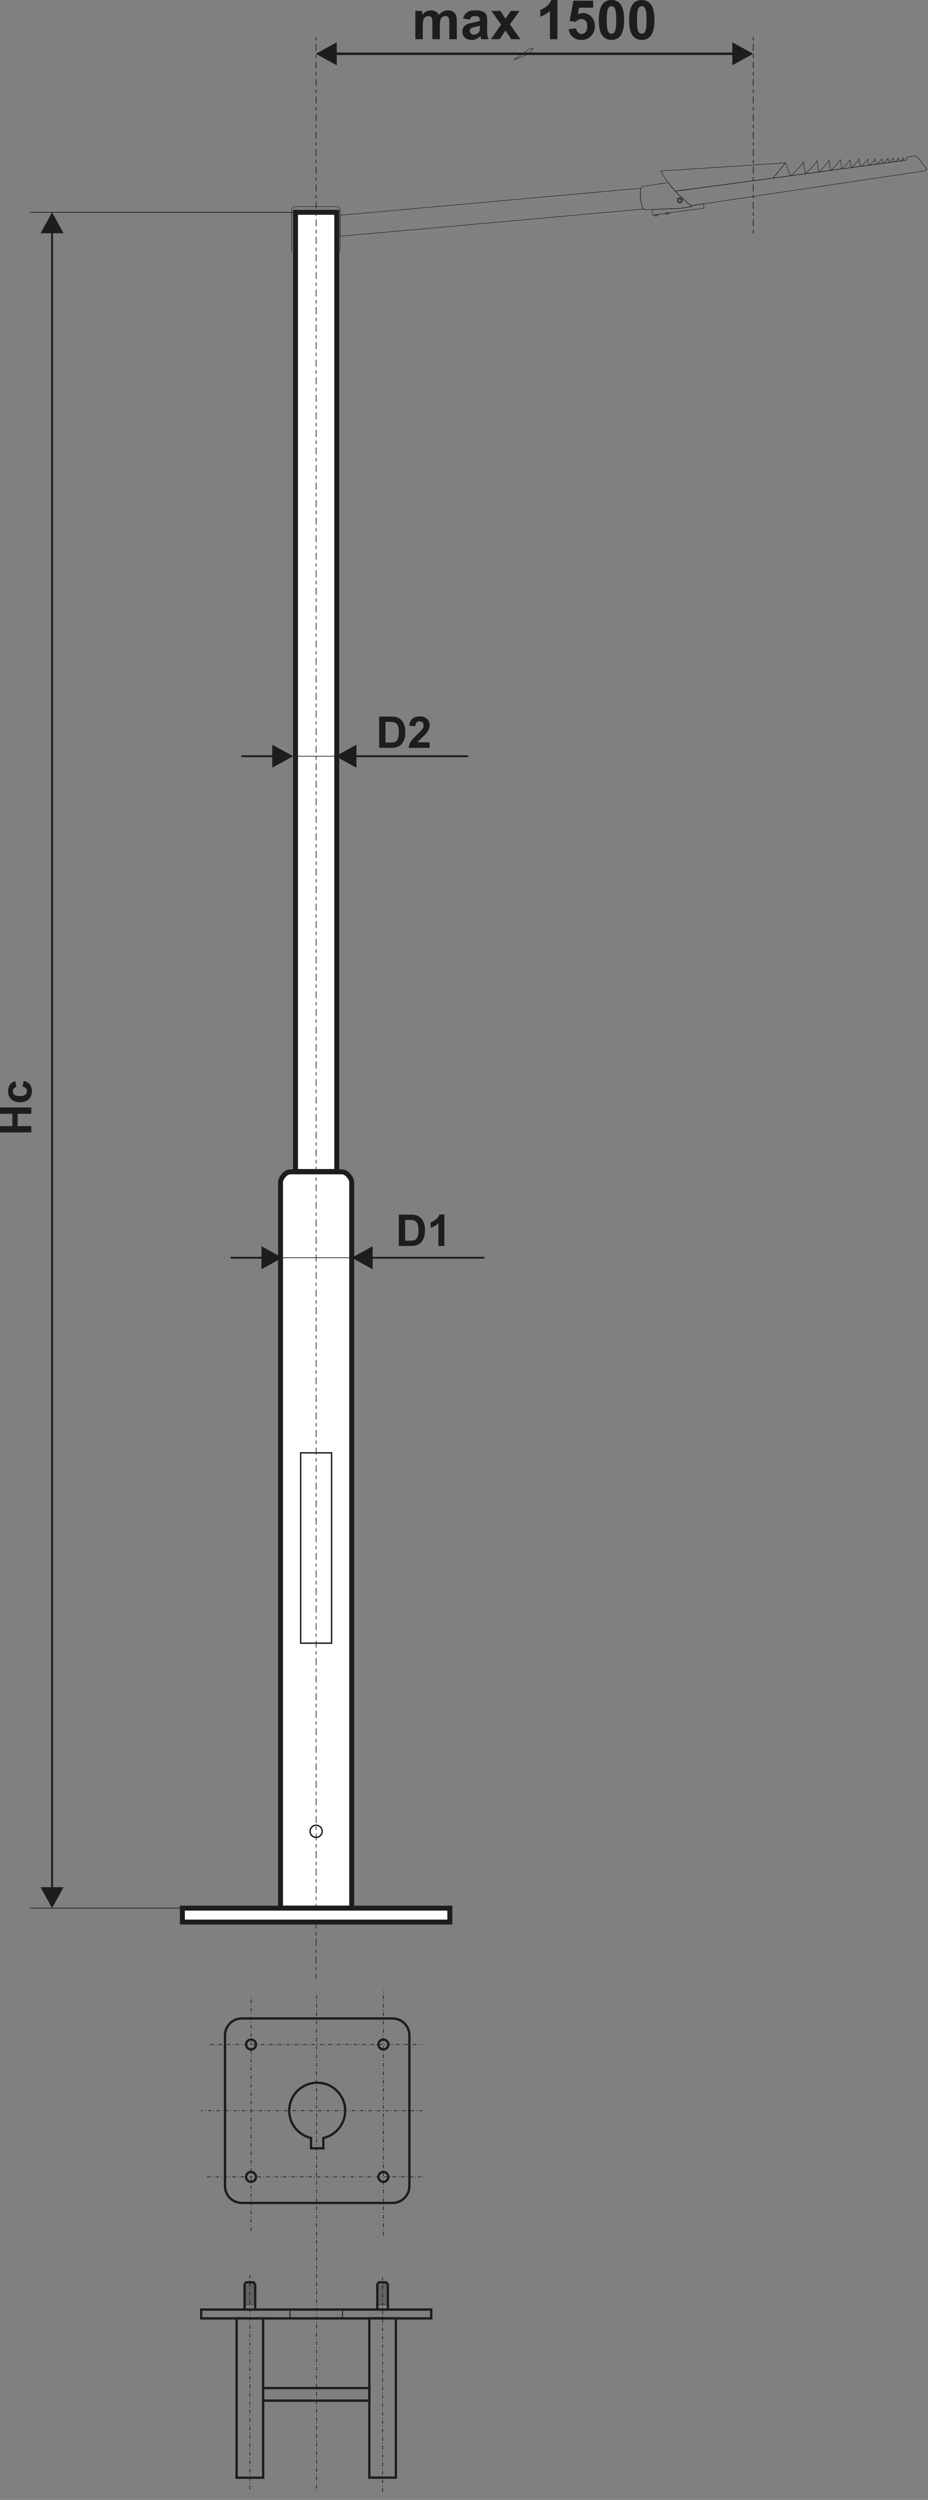 <?xml version="1.0" encoding="utf-8"?>
<!-- Generator: Adobe Illustrator 16.0.0, SVG Export Plug-In . SVG Version: 6.00 Build 0)  -->
<!DOCTYPE svg PUBLIC "-//W3C//DTD SVG 1.1//EN" "http://www.w3.org/Graphics/SVG/1.1/DTD/svg11.dtd">
<svg version="1.1" id="Vrstva_1" xmlns="http://www.w3.org/2000/svg" xmlns:xlink="http://www.w3.org/1999/xlink" x="0px" y="0px"
	 width="563px" height="1516px" viewBox="0 0 563 1516" enable-background="new 0 0 563 1516" xml:space="preserve">
<rect x="0" y="0" width="563" height="1516" fill="#808080" stroke="none"/>
<path fill="none" stroke="#1D1D1B" stroke-width="0.283" stroke-linecap="round" stroke-linejoin="round" stroke-miterlimit="22.926" d="
	M323.415,29.118c-0.367,2.298-4.477,4.75-11.524,7.135l9.928-7.107c0.293,0.149,0.571,0.3,0.834,0.452
	C322.925,29.439,323.177,29.278,323.415,29.118z"/>
<line fill="none" stroke="#1D1D1B" stroke-width="0.425" stroke-miterlimit="22.926" x1="18.267" y1="1157.131" x2="150.758" y2="1157.131"/>
<line fill="none" stroke="#1D1D1B" stroke-width="0.425" stroke-miterlimit="22.926" x1="18.267" y1="128.752" x2="193.731" y2="128.752"/>
<path fill="#1D1D1B" d="M24.604,141.449l6.984-12.698l6.984,12.698H24.604z M32.152,140.347v1005.188h-1.129V140.347H32.152z
	 M24.604,1144.436h13.969l-6.984,12.697L24.604,1144.436z"/>
<path fill="#FFFFFF" stroke="#1D1D1B" stroke-width="3" stroke-miterlimit="22.926" d="M176.205,710.639h31.153
	c3.309,0,6.011,4.259,6.011,6.145v440.348h-43.172V716.783C170.197,714.896,172.899,710.639,176.205,710.639z"/>
<rect x="182.405" y="881.041" fill="none" stroke="#1D1D1B" stroke-width="0.85" stroke-miterlimit="22.926" width="18.756" height="115.404"/>
<rect x="179.275" y="128.751" fill="#FFFFFF" stroke="#1D1D1B" stroke-width="3" stroke-miterlimit="22.926" width="25.018" height="581.667"/>
<circle fill="none" stroke="#1D1D1B" stroke-width="0.85" stroke-miterlimit="22.926" cx="191.784" cy="1110.548" r="3.681"/>
<line fill="none" stroke="#1D1D1B" stroke-width="0.425" stroke-miterlimit="22.926" x1="173.528" y1="458.589" x2="211.64" y2="458.589"/>
<path fill="#1D1D1B" d="M146.438,458.025h19.843v1.127h-19.843V458.025z M165.178,465.573v-13.969l12.7,6.984L165.178,465.573z"/>
<path fill="#1D1D1B" d="M284.011,459.152h-68.863v-1.127h68.863V459.152z M216.248,451.604v13.969l-12.695-6.984L216.248,451.604z"
	/>
<line fill="none" stroke="#1D1D1B" stroke-width="0.425" stroke-miterlimit="22.926" x1="167.952" y1="762.721" x2="212.536" y2="762.721"/>
<path fill="#1D1D1B" d="M139.88,762.157h19.846v1.128H139.88V762.157z M158.623,769.705v-13.969l12.697,6.984L158.623,769.705z"/>
<path fill="#1D1D1B" d="M293.843,763.285h-68.86v-1.128h68.86V763.285z M226.085,755.736v13.969l-12.7-6.984L226.085,755.736z"/>
<path fill="#1D1D1B" d="M233.862,437.738v12.564h2.85c1.064,0,1.833-0.062,2.307-0.181c0.621-0.154,1.134-0.419,1.543-0.791
	s0.74-0.981,0.996-1.829c0.262-0.848,0.392-2.01,0.392-3.478c0-1.467-0.13-2.589-0.392-3.375c-0.256-0.787-0.618-1.397-1.082-1.838
	c-0.463-0.438-1.051-0.737-1.768-0.892c-0.528-0.12-1.576-0.181-3.133-0.181H233.862z M230.021,434.529h6.989
	c1.574,0,2.777,0.12,3.604,0.362c1.108,0.327,2.063,0.91,2.853,1.75c0.798,0.835,1.398,1.86,1.813,3.075
	c0.411,1.21,0.618,2.708,0.618,4.484c0,1.565-0.194,2.907-0.582,4.039c-0.472,1.382-1.149,2.5-2.029,3.354
	c-0.663,0.65-1.559,1.153-2.685,1.515c-0.844,0.271-1.971,0.402-3.384,0.402h-7.196V434.529z"/>
<path fill="#1D1D1B" d="M260.64,450.143v3.367h-12.75c0.138-1.281,0.552-2.492,1.24-3.636c0.688-1.145,2.056-2.664,4.091-4.561
	c1.636-1.528,2.64-2.566,3.013-3.11c0.497-0.75,0.751-1.492,0.751-2.23c0-0.813-0.218-1.437-0.655-1.873
	c-0.432-0.438-1.032-0.655-1.799-0.655c-0.761,0-1.361,0.229-1.813,0.69c-0.445,0.454-0.701,1.215-0.771,2.279l-3.632-0.362
	c0.215-2.006,0.894-3.447,2.032-4.321c1.139-0.871,2.563-1.307,4.271-1.307c1.874,0,3.345,0.507,4.419,1.518
	c1.069,1.012,1.603,2.271,1.603,3.778c0,0.857-0.152,1.67-0.458,2.448c-0.306,0.773-0.79,1.582-1.458,2.429
	c-0.438,0.566-1.237,1.375-2.387,2.431c-1.154,1.056-1.882,1.754-2.188,2.102c-0.308,0.346-0.557,0.686-0.745,1.012H260.64z"/>
<path fill="#1D1D1B" d="M245.799,739.797v12.566h2.85c1.064,0,1.833-0.063,2.307-0.182c0.624-0.154,1.137-0.419,1.54-0.791
	c0.412-0.371,0.743-0.98,1-1.829c0.261-0.849,0.388-2.011,0.388-3.478s-0.127-2.589-0.388-3.375
	c-0.257-0.786-0.616-1.396-1.082-1.839c-0.464-0.437-1.052-0.737-1.766-0.892c-0.533-0.119-1.579-0.182-3.133-0.182H245.799z
	 M241.954,736.59h6.989c1.579,0,2.78,0.119,3.606,0.362c1.11,0.326,2.063,0.91,2.855,1.749c0.792,0.836,1.393,1.861,1.813,3.076
	c0.408,1.211,0.615,2.708,0.615,4.484c0,1.563-0.193,2.906-0.582,4.038c-0.474,1.382-1.149,2.499-2.027,3.353
	c-0.662,0.649-1.561,1.154-2.687,1.516c-0.844,0.271-1.973,0.402-3.386,0.402h-7.197V736.59z"/>
<path fill="#1D1D1B" d="M269.581,755.57h-3.629v-13.741c-1.328,1.247-2.89,2.17-4.693,2.767v-3.314
	c0.949-0.309,1.98-0.896,3.088-1.767c1.113-0.865,1.874-1.878,2.289-3.031h2.945V755.57z"/>
<polygon fill="#1D1D1B" points="18.98,686.742 0,686.742 0,682.898 7.477,682.898 7.477,675.423 0,675.423 0,671.58 18.98,671.58 
	18.98,675.423 10.684,675.423 10.684,682.898 18.98,682.898 "/>
<path fill="#1D1D1B" d="M9.304,655.643l0.637,3.579c-0.709,0.118-1.244,0.394-1.607,0.821c-0.357,0.429-0.538,0.981-0.538,1.661
	c0,0.906,0.313,1.631,0.939,2.169c0.629,0.539,1.675,0.81,3.148,0.81c1.633,0,2.785-0.274,3.464-0.822
	c0.675-0.549,1.009-1.281,1.009-2.2c0-0.69-0.196-1.255-0.59-1.692c-0.394-0.441-1.069-0.75-2.035-0.932l0.611-3.579
	c1.644,0.37,2.884,1.082,3.726,2.134c0.838,1.052,1.261,2.462,1.261,4.233c0,2.005-0.638,3.608-1.905,4.802
	c-1.274,1.198-3.032,1.793-5.281,1.793c-2.273,0-4.044-0.601-5.31-1.798c-1.269-1.197-1.9-2.817-1.9-4.864
	c0-1.67,0.362-3,1.082-3.989C6.736,656.783,7.828,656.076,9.304,655.643"/>
<line fill="none" stroke="#1D1D1B" stroke-width="0.425" stroke-miterlimit="22.926" stroke-dasharray="2.13,2.13,4.25,2.13" x1="191.784" y1="22.364" x2="191.784" y2="1200"/>
<rect x="110.658" y="1157.131" fill="#FFFFFF" stroke="#1D1D1B" stroke-width="3" stroke-miterlimit="22.926" width="162.249" height="8.444"/>
<line fill="none" stroke="#1D1D1B" stroke-width="0.425" stroke-miterlimit="22.926" stroke-dasharray="2.13,2.13,4.25,2.13" x1="456.975" y1="22.364" x2="456.975" y2="141.773"/>
<path fill="#1D1D1B" d="M444.28,25.628l12.694,6.984l-12.694,6.984V25.628z M445.38,33.365H203.203v-1.503H445.38V33.365z
	 M204.304,25.628v13.969l-12.695-6.984L204.304,25.628z"/>
<path fill="#1D1D1B" d="M251.978,6.638h4.163v2.339c1.491-1.799,3.267-2.702,5.333-2.702c1.092,0,2.045,0.226,2.848,0.676
	c0.81,0.452,1.47,1.134,1.982,2.048c0.754-0.914,1.568-1.596,2.438-2.048c0.87-0.45,1.8-0.676,2.791-0.676
	c1.253,0,2.314,0.252,3.189,0.764c0.87,0.513,1.52,1.261,1.949,2.252c0.313,0.725,0.469,1.909,0.469,3.544v10.94h-4.525v-9.78
	c0-1.699-0.155-2.794-0.466-3.285c-0.42-0.643-1.069-0.968-1.939-0.968c-0.634,0-1.232,0.192-1.794,0.578
	c-0.554,0.391-0.963,0.958-1.211,1.701c-0.246,0.748-0.368,1.926-0.368,3.539v8.216h-4.525v-9.377c0-1.662-0.08-2.74-0.24-3.219
	c-0.158-0.484-0.406-0.848-0.748-1.084c-0.337-0.237-0.798-0.353-1.377-0.353c-0.699,0-1.326,0.187-1.88,0.562
	c-0.564,0.379-0.958,0.919-1.201,1.628c-0.243,0.71-0.362,1.887-0.362,3.527v8.316h-4.525V6.638z"/>
<path fill="#1D1D1B" d="M291.112,15.587c-0.578,0.191-1.5,0.423-2.758,0.692c-1.256,0.269-2.081,0.535-2.465,0.787
	c-0.59,0.424-0.885,0.951-0.885,1.596c0,0.638,0.235,1.183,0.709,1.646c0.472,0.462,1.072,0.693,1.805,0.693
	c0.815,0,1.595-0.271,2.338-0.804c0.543-0.413,0.908-0.909,1.079-1.503c0.116-0.384,0.177-1.122,0.177-2.206V15.587z
	 M285.036,11.921l-4.096-0.727c0.464-1.672,1.261-2.911,2.39-3.715c1.129-0.803,2.806-1.204,5.03-1.204
	c2.019,0,3.525,0.236,4.52,0.715c0.983,0.479,1.683,1.084,2.084,1.821c0.401,0.738,0.605,2.087,0.605,4.057l-0.064,5.282
	c0,1.503,0.07,2.615,0.212,3.331c0.146,0.714,0.415,1.479,0.808,2.295h-4.488c-0.114-0.297-0.264-0.738-0.436-1.321
	c-0.072-0.27-0.127-0.445-0.16-0.528c-0.769,0.76-1.595,1.327-2.475,1.706c-0.881,0.379-1.817,0.572-2.812,0.572
	c-1.755,0-3.143-0.479-4.157-1.436c-1.01-0.953-1.518-2.163-1.518-3.627c0-0.963,0.23-1.828,0.694-2.586
	c0.46-0.755,1.105-1.338,1.941-1.74c0.833-0.401,2.029-0.753,3.599-1.056c2.114-0.396,3.582-0.771,4.398-1.112V12.19
	c0-0.88-0.215-1.508-0.646-1.887c-0.435-0.375-1.247-0.562-2.443-0.562c-0.808,0-1.435,0.159-1.888,0.484
	C285.681,10.545,285.315,11.112,285.036,11.921z"/>
<polygon fill="#1D1D1B" points="297.837,23.775 304.012,14.947 298.099,6.638 303.626,6.638 306.651,11.349 309.867,6.638 
	315.171,6.638 309.365,14.754 315.7,23.775 310.181,23.775 306.651,18.464 303.142,23.775 "/>
<path fill="#1D1D1B" d="M338.167,23.775h-4.522V6.66c-1.649,1.552-3.599,2.703-5.843,3.444V5.978
	c1.181-0.386,2.465-1.117,3.848-2.202c1.387-1.079,2.332-2.339,2.847-3.776h3.671V23.775z"/>
<path fill="#1D1D1B" d="M345.009,17.705l4.523-0.467c0.135,1.023,0.512,1.838,1.146,2.437c0.637,0.599,1.369,0.897,2.2,0.897
	c0.945,0,1.75-0.386,2.405-1.161c0.654-0.775,0.983-1.942,0.983-3.5c0-1.464-0.323-2.559-0.979-3.292
	c-0.647-0.731-1.496-1.094-2.542-1.094c-1.305,0-2.475,0.572-3.51,1.716l-3.666-0.528l2.309-12.282h11.988v4.226h-8.545
	l-0.717,4.023c1.007-0.501,2.042-0.755,3.099-0.755c2.014,0,3.72,0.731,5.115,2.202c1.405,1.464,2.104,3.368,2.104,5.712
	c0,1.953-0.566,3.693-1.695,5.228c-1.541,2.09-3.676,3.136-6.404,3.136c-2.186,0-3.969-0.589-5.344-1.761
	C346.099,21.264,345.278,19.691,345.009,17.705"/>
<path fill="#1D1D1B" d="M370.984,3.765c-0.541,0-1.022,0.176-1.441,0.528c-0.425,0.347-0.753,0.975-0.983,1.882
	c-0.311,1.171-0.464,3.153-0.464,5.932c0,2.786,0.138,4.695,0.411,5.734c0.275,1.041,0.622,1.734,1.041,2.081
	c0.42,0.346,0.896,0.517,1.437,0.517c0.542,0,1.022-0.176,1.447-0.528c0.42-0.347,0.748-0.973,0.979-1.882
	c0.311-1.161,0.464-3.136,0.464-5.922c0-2.779-0.138-4.688-0.412-5.729c-0.277-1.041-0.621-1.739-1.041-2.085
	C372.002,3.941,371.526,3.765,370.984,3.765 M370.984,0c2.289,0,4.077,0.821,5.372,2.46c1.535,1.938,2.304,5.157,2.304,9.647
	c0,4.485-0.776,7.709-2.319,9.669c-1.284,1.618-3.067,2.427-5.356,2.427c-2.301,0-4.154-0.887-5.563-2.658
	c-1.409-1.772-2.112-4.937-2.112-9.482c0-4.463,0.773-7.677,2.319-9.635C366.913,0.81,368.693,0,370.984,0z"/>
<path fill="#1D1D1B" d="M389.349,3.765c-0.541,0-1.021,0.176-1.441,0.528c-0.425,0.347-0.756,0.975-0.983,1.882
	c-0.311,1.171-0.466,3.153-0.466,5.932c0,2.786,0.14,4.695,0.414,5.734c0.274,1.041,0.621,1.734,1.041,2.081
	c0.419,0.346,0.895,0.517,1.436,0.517c0.539,0,1.023-0.176,1.447-0.528c0.417-0.347,0.748-0.973,0.979-1.882
	c0.311-1.161,0.464-3.136,0.464-5.922c0-2.779-0.138-4.688-0.411-5.729c-0.277-1.041-0.624-1.739-1.041-2.085
	C390.366,3.941,389.888,3.765,389.349,3.765 M389.349,0c2.289,0,4.078,0.821,5.372,2.46c1.532,1.938,2.304,5.157,2.304,9.647
	c0,4.485-0.776,7.709-2.322,9.669c-1.281,1.618-3.064,2.427-5.354,2.427c-2.301,0-4.154-0.887-5.563-2.658
	c-1.408-1.772-2.112-4.937-2.112-9.482c0-4.463,0.774-7.677,2.319-9.635C385.277,0.81,387.058,0,389.349,0z"/>
<path fill="none" stroke="#1D1D1B" stroke-width="0.283" stroke-miterlimit="22.926" d="M176.915,152.563v-25.159
	c0-1.173,0.957-2.132,2.13-2.132h25.135c1.172,0,2.133,0.96,2.133,2.132v25.159"/>
<path fill="none" stroke="#1D1D1B" stroke-width="0.283" stroke-miterlimit="22.926" d="M400.778,103.671l75.695-4.875
	l-7.417,9.22l-59.282,7.976C406.391,112.309,403.439,108.336,400.778,103.671z"/>
<polygon fill="none" stroke="#1D1D1B" stroke-width="0.283" stroke-miterlimit="22.926" points="476.401,98.801 476.481,98.712 
	479.575,106.603 469.057,108.017 476.474,98.797 "/>
<path fill="none" stroke="#1D1D1B" stroke-width="0.283" stroke-miterlimit="22.926" d="M488.495,105.403l-8.688,1.167
	c2.713-2.304,5.307-5.033,7.715-8.412L488.495,105.403z"/>
<path fill="none" stroke="#1D1D1B" stroke-width="0.283" stroke-miterlimit="22.926" d="M496.655,104.306l-8.16,1.098
	c2.548-2.179,4.979-4.757,7.238-7.95L496.655,104.306z"/>
<path fill="none" stroke="#1D1D1B" stroke-width="0.283" stroke-miterlimit="22.926" d="M503.856,103.336l-7.279,0.98
	c2.273-1.943,4.442-4.244,6.457-7.093L503.856,103.336z"/>
<path fill="none" stroke="#1D1D1B" stroke-width="0.283" stroke-miterlimit="22.926" d="M510.649,102.422l-6.605,0.888
	c2.063-1.763,4.033-3.851,5.86-6.437L510.649,102.422z"/>
<path fill="none" stroke="#1D1D1B" stroke-width="0.283" stroke-miterlimit="22.926" d="M516.417,101.647l-5.73,0.77
	c1.788-1.529,3.494-3.339,5.084-5.581L516.417,101.647z"/>
<path fill="none" stroke="#1D1D1B" stroke-width="0.283" stroke-miterlimit="22.926" d="M521.908,100.908l-5.377,0.724
	c1.678-1.436,3.28-3.135,4.769-5.241L521.908,100.908z"/>
<path fill="none" stroke="#1D1D1B" stroke-width="0.283" stroke-miterlimit="22.926" d="M526.975,100.227l-4.474,0.602
	c1.393-1.194,2.729-2.608,3.966-4.358L526.975,100.227z"/>
<path fill="none" stroke="#1D1D1B" stroke-width="0.283" stroke-miterlimit="22.926" d="M531.36,99.637l-3.842,0.517
	c1.201-1.025,2.345-2.239,3.409-3.744L531.36,99.637z"/>
<path fill="none" stroke="#1D1D1B" stroke-width="0.283" stroke-miterlimit="22.926" d="M535.383,99.096l-3.34,0.449
	c1.041-0.891,2.038-1.945,2.962-3.251L535.383,99.096z"/>
<path fill="none" stroke="#1D1D1B" stroke-width="0.283" stroke-miterlimit="22.926" d="M539.007,98.607l-3.135,0.422
	c0.976-0.836,1.913-1.827,2.777-3.054L539.007,98.607z"/>
<path fill="none" stroke="#1D1D1B" stroke-width="0.283" stroke-miterlimit="22.926" d="M542.261,98.17l-2.829,0.381
	c0.883-0.755,1.727-1.649,2.509-2.757L542.261,98.17z"/>
<path fill="none" stroke="#1D1D1B" stroke-width="0.283" stroke-miterlimit="22.926" d="M545.433,97.744l-2.374,0.32
	c0.74-0.634,1.446-1.385,2.104-2.313L545.433,97.744z"/>
<path fill="none" stroke="#1D1D1B" stroke-width="0.283" stroke-miterlimit="22.926" d="M548.404,97.344l-2.089,0.281
	c0.649-0.558,1.273-1.218,1.854-2.037L548.404,97.344z"/>
<path fill="none" stroke="#1D1D1B" stroke-width="0.283" stroke-miterlimit="22.926" d="M409.679,115.886l139.836-18.652
	l0.877-1.995l5.435-0.73l6.433,7.806l-0.973,1.278l-142.164,21.152C415.617,121.842,412.498,118.967,409.679,115.886z"/>
<path fill="none" stroke="#1D1D1B" stroke-width="0.283" stroke-miterlimit="22.926" d="M405.358,110.676l-15.572,2.428
	c-2.503,0.391-1.247,14.205,1.72,14.087l21.274-0.835l6.989-1.08C414.079,120.62,409.392,116.074,405.358,110.676z"/>
<path fill="none" stroke="#1D1D1B" stroke-width="0.283" stroke-miterlimit="22.926" d="M417.874,123.696L417.874,123.696
	c0.41,0.35,0.826,0.699,1.248,1.05l7.663-1.14l0.35,2.611l-31.202,4.197l-0.451-3.378l17.299-0.68l6.989-1.08
	C419.122,124.749,418.491,124.223,417.874,123.696z"/>
<rect x="397.814" y="129.53" transform="matrix(-0.131 -0.991 0.991 -0.131 321.112 542.302)" fill="none" stroke="#1D1D1B" stroke-width="0.283" stroke-miterlimit="22.926" width="0.684" height="1.862"/>
<rect x="404.664" y="128.606" transform="matrix(-0.136 -0.991 0.991 -0.136 331.551 548.364)" fill="none" stroke="#1D1D1B" stroke-width="0.283" stroke-miterlimit="22.926" width="0.685" height="1.865"/>
<path fill="none" stroke="#1D1D1B" stroke-width="0.283" stroke-miterlimit="22.926" d="M412.213,119.862
	c0.914-0.123,1.753,0.517,1.874,1.431c0.122,0.911-0.518,1.751-1.429,1.874c-0.914,0.122-1.753-0.518-1.877-1.43
	C410.662,120.824,411.299,119.985,412.213,119.862z"/>
<circle fill="none" stroke="#1D1D1B" stroke-width="0.283" stroke-miterlimit="22.926" cx="412.436" cy="121.514" r="0.931"/>
<circle fill="none" stroke="#1D1D1B" stroke-width="0.283" stroke-miterlimit="22.926" cx="412.435" cy="121.514" r="1.17"/>
<path fill="none" stroke="#1D1D1B" stroke-width="0.283" stroke-miterlimit="22.926" d="M206.313,130.524l182.576-16.382
	c-1.022,2.849-0.187,10.662,1.692,12.606l-184.269,16.533V130.524z"/>
<line fill="none" stroke="#1D1D1B" stroke-width="0.425" stroke-miterlimit="22.926" stroke-dasharray="2.13,1.28,0.43,1.28" x1="151.595" y1="1379.469" x2="151.595" y2="1510.332"/>
<line fill="none" stroke="#1D1D1B" stroke-width="0.425" stroke-miterlimit="22.926" stroke-dasharray="2.13,1.28,0.43,1.28" x1="232.109" y1="1380.782" x2="232.109" y2="1511.644"/>
<line fill="none" stroke="#1D1D1B" stroke-width="0.425" stroke-miterlimit="22.926" stroke-dasharray="2.13,1.28,0.43,1.28" x1="192.045" y1="1210.061" x2="192.045" y2="1511.644"/>
<rect x="122.075" y="1400.547" fill="none" stroke="#1D1D1B" stroke-width="1.417" stroke-miterlimit="22.926" width="139.555" height="5.368"/>
<rect x="224.06" y="1405.862" fill="none" stroke="#1D1D1B" stroke-width="1.417" stroke-miterlimit="22.926" width="16.103" height="96.614"/>
<rect x="143.544" y="1405.915" fill="none" stroke="#1D1D1B" stroke-width="1.417" stroke-miterlimit="22.926" width="16.103" height="96.616"/>
<path fill="none" stroke="#1D1D1B" stroke-width="0.567" stroke-miterlimit="22.926" d="M207.798,1400.547v5.368
	 M175.909,1400.547v5.368"/>
<rect x="159.646" y="1448.167" fill="none" stroke="#1D1D1B" stroke-width="1.417" stroke-miterlimit="22.926" width="64.413" height="7.627"/>
<polygon fill="none" stroke="#1D1D1B" stroke-width="1.417" stroke-miterlimit="22.926" points="148.377,1385.423 
	149.294,1384.058 153.899,1384.058 154.817,1385.423 154.817,1400.547 148.377,1400.547 "/>
<path fill="none" stroke="#1D1D1B" stroke-width="0.216" stroke-miterlimit="22.926" d="M154.549,1394.84l-5.831,2.854h5.555
	 M153.624,1397.694l0.925-0.452 M151.989,1397.694l2.56-1.254 M150.353,1397.694l4.196-2.055 M148.646,1386.609l5.208-2.552
	 M148.646,1387.368l5.668-2.776 M148.646,1388.128l5.903-2.893 M148.646,1388.921l5.903-2.891 M148.646,1389.723l5.903-2.892
	 M148.646,1390.524l5.903-2.89 M148.646,1391.325l5.903-2.892 M148.646,1392.125l5.903-2.892 M148.646,1392.926l5.903-2.892
	 M148.646,1393.726l5.903-2.889 M148.646,1394.528l5.903-2.892 M148.646,1395.328l5.903-2.891 M148.646,1396.129l5.903-2.892
	 M148.646,1396.929l5.903-2.889"/>
<polygon fill="none" stroke="#1D1D1B" stroke-width="1.417" stroke-miterlimit="22.926" points="228.889,1385.423 
	229.806,1384.058 234.412,1384.058 235.329,1385.423 235.329,1400.547 228.889,1400.547 "/>
<path fill="none" stroke="#1D1D1B" stroke-width="0.216" stroke-miterlimit="22.926" d="M235.062,1394.84l-5.83,2.854h5.555
	 M234.136,1397.694l0.926-0.452 M232.501,1397.694l2.561-1.254 M230.866,1397.694l4.195-2.055 M229.157,1386.609l5.209-2.552
	 M229.157,1387.368l5.668-2.776 M229.157,1388.128l5.904-2.893 M229.157,1388.921l5.904-2.891 M229.157,1389.723l5.904-2.892
	 M229.157,1390.524l5.904-2.89 M229.157,1391.325l5.904-2.892 M229.157,1392.125l5.904-2.892 M229.157,1392.926l5.904-2.892
	 M229.157,1393.726l5.904-2.889 M229.157,1394.528l5.904-2.892 M229.157,1395.328l5.904-2.891 M229.157,1396.129l5.904-2.892
	 M229.157,1396.929l5.904-2.889"/>
<path fill="none" stroke="#1D1D1B" stroke-width="1.417" stroke-miterlimit="22.926" d="M192.438,1262.996
	c9.371,0,16.975,7.601,16.975,16.972c0,8.098-5.668,14.865-13.251,16.563v6.241h-7.448v-6.241
	c-7.583-1.698-13.25-8.466-13.25-16.563C175.464,1270.597,183.064,1262.996,192.438,1262.996z"/>
<line fill="none" stroke="#1D1D1B" stroke-width="0.425" stroke-miterlimit="22.926" stroke-dasharray="2.13,1.28,0.43,1.28" x1="127.517" y1="1239.83" x2="256.153" y2="1239.83"/>
<line fill="none" stroke="#1D1D1B" stroke-width="0.425" stroke-miterlimit="22.926" stroke-dasharray="2.13,1.28,0.43,1.28" x1="125.575" y1="1320.106" x2="257.411" y2="1320.106"/>
<line fill="none" stroke="#1D1D1B" stroke-width="0.425" stroke-miterlimit="22.926" stroke-dasharray="2.13,1.28,0.43,1.28" x1="256.364" y1="1279.968" x2="121.936" y2="1279.968"/>
<line fill="none" stroke="#1D1D1B" stroke-width="0.425" stroke-miterlimit="22.926" stroke-dasharray="2.13,1.28,0.43,1.28" x1="152.301" y1="1352.954" x2="152.301" y2="1210.07"/>
<line fill="none" stroke="#1D1D1B" stroke-width="0.425" stroke-miterlimit="22.926" stroke-dasharray="2.13,1.28,0.43,1.28" x1="232.575" y1="1355.585" x2="232.575" y2="1206.735"/>
<circle fill="none" stroke="#1D1D1B" stroke-width="1.417" stroke-miterlimit="22.926" cx="152.301" cy="1320.106" r="3.001"/>
<circle fill="none" stroke="#1D1D1B" stroke-width="1.417" stroke-miterlimit="22.926" cx="232.575" cy="1320.106" r="3.001"/>
<circle fill="none" stroke="#1D1D1B" stroke-width="1.417" stroke-miterlimit="22.926" cx="232.575" cy="1239.831" r="3"/>
<circle fill="none" stroke="#1D1D1B" stroke-width="1.417" stroke-miterlimit="22.926" cx="152.301" cy="1239.831" r="3"/>
<path fill="none" stroke="#1D1D1B" stroke-width="1.417" stroke-miterlimit="22.926" d="M146.695,1224.035h91.485
	c5.605,0,10.19,4.583,10.19,10.19v91.485c0,5.605-4.585,10.192-10.19,10.192h-91.485c-5.606,0-10.192-4.587-10.192-10.192v-91.485
	C136.503,1228.618,141.089,1224.035,146.695,1224.035z"/>
</svg>
